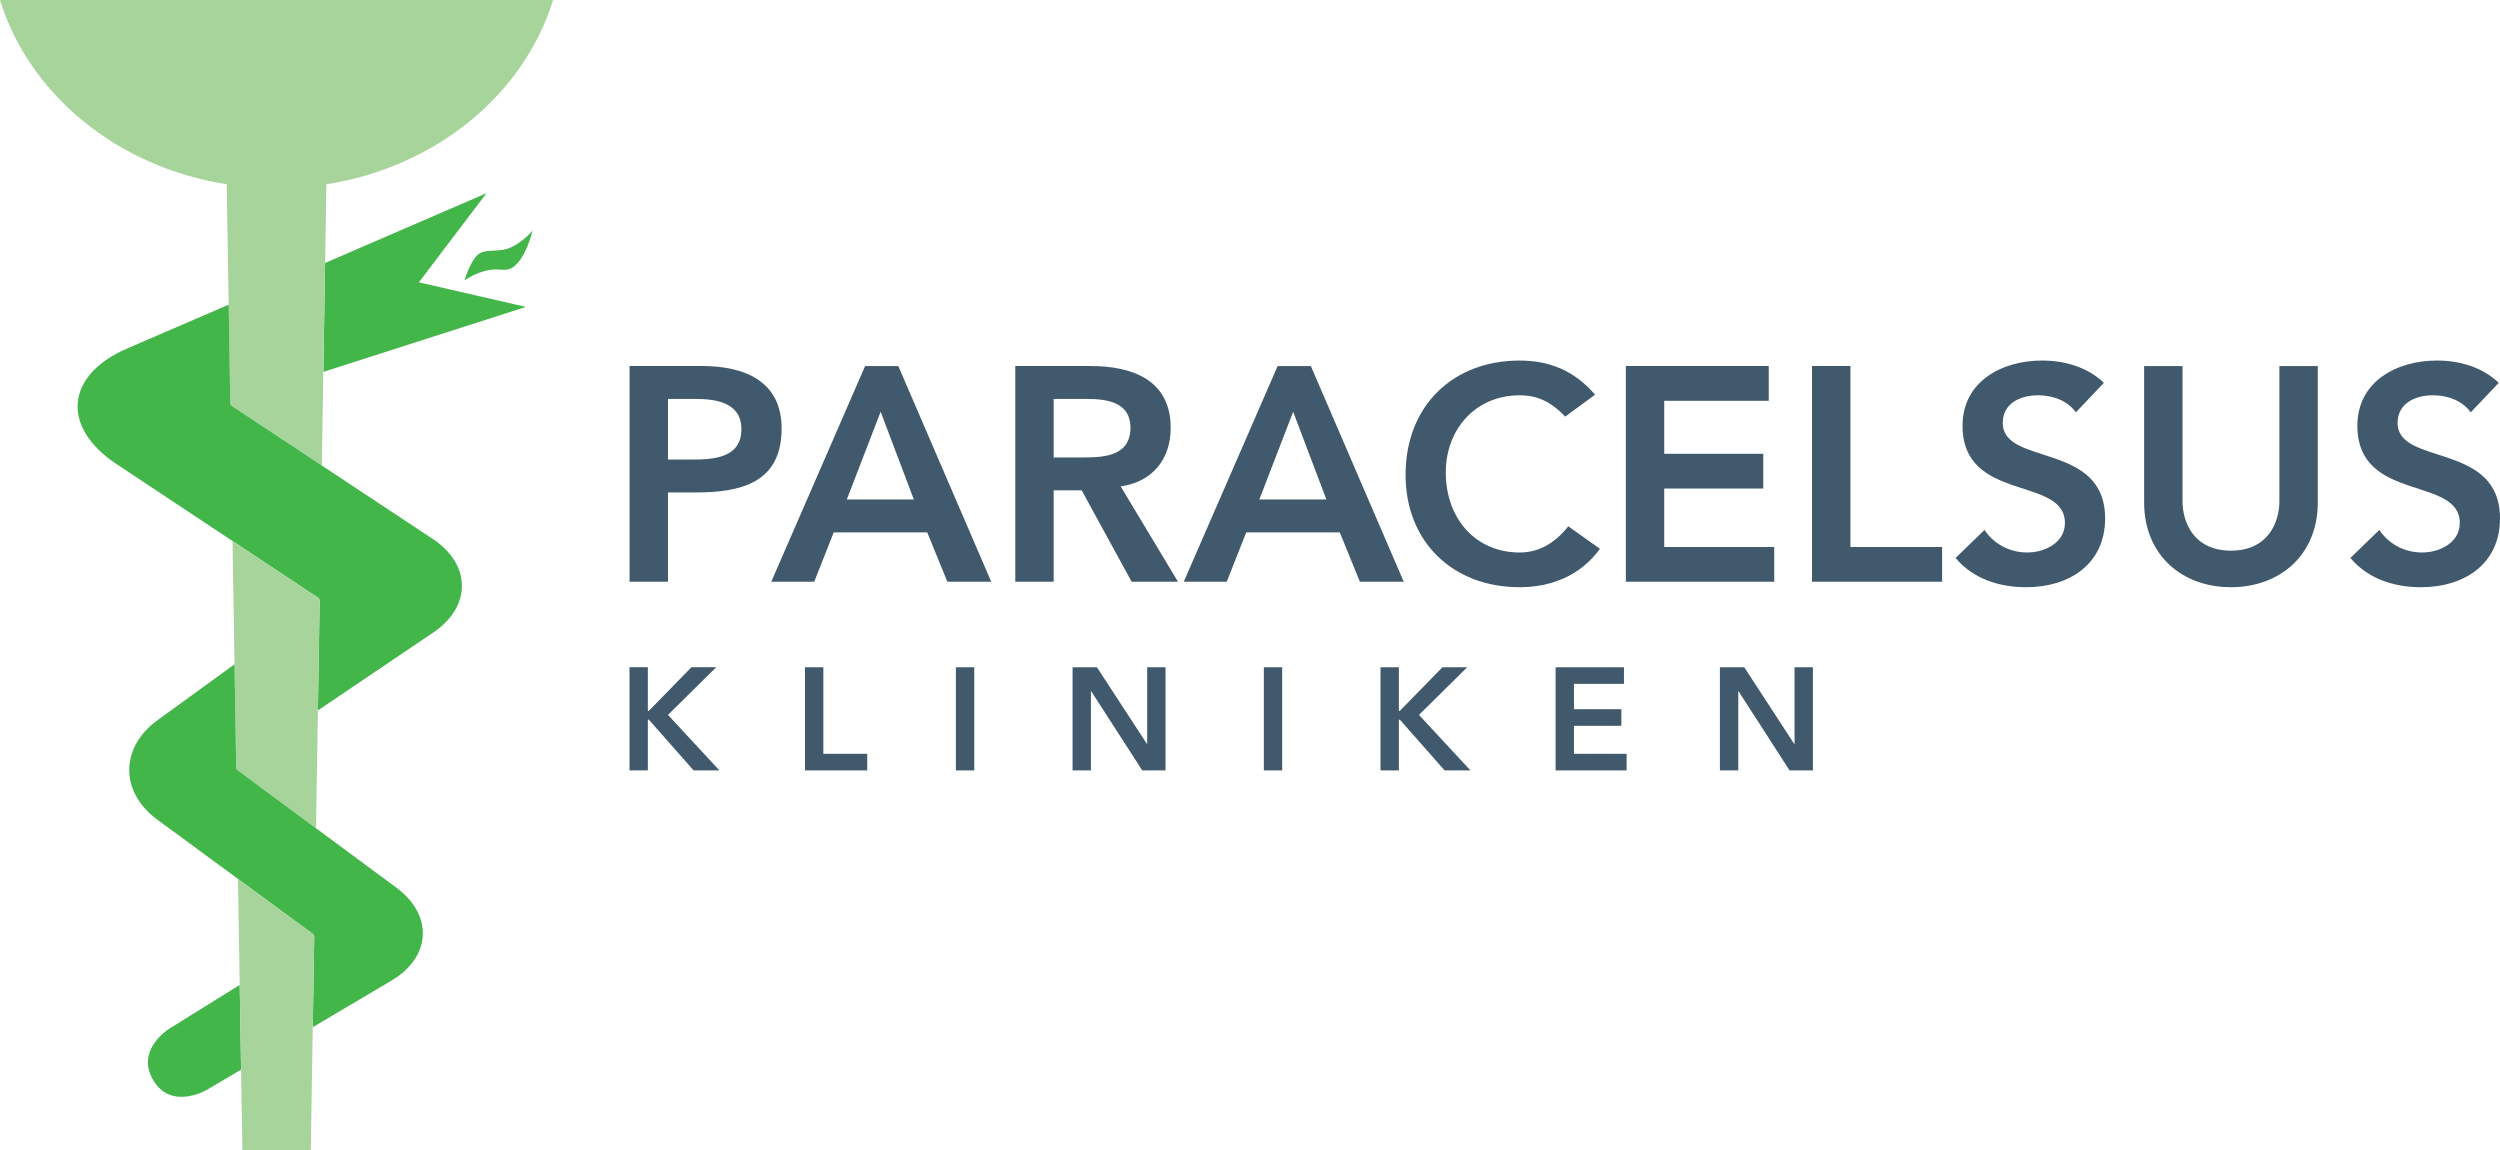 <?xml version="1.0" encoding="UTF-8" standalone="no"?>
<!-- Created with Inkscape (http://www.inkscape.org/) -->

<svg
   xmlns:dc="http://purl.org/dc/elements/1.1/"
   xmlns:cc="http://creativecommons.org/ns#"
   xmlns:rdf="http://www.w3.org/1999/02/22-rdf-syntax-ns#"
   xmlns:svg="http://www.w3.org/2000/svg"
   xmlns="http://www.w3.org/2000/svg"
   xmlns:sodipodi="http://sodipodi.sourceforge.net/DTD/sodipodi-0.dtd"
   xmlns:inkscape="http://www.inkscape.org/namespaces/inkscape"
   width="1086.585"
   height="500"
   id="svg6723"
   version="1.1"
   inkscape:version="0.48.4 r9939"
   sodipodi:docname="Neues Dokument 3">
  <defs
     id="defs6725" />
  <sodipodi:namedview
     id="base"
     pagecolor="#ffffff"
     bordercolor="#666666"
     borderopacity="1.0"
     inkscape:pageopacity="0.0"
     inkscape:pageshadow="2"
     inkscape:zoom="0.35"
     inkscape:cx="119.60123"
     inkscape:cy="-96.543931"
     inkscape:document-units="px"
     inkscape:current-layer="layer1"
     showgrid="false"
     fit-margin-top="0"
     fit-margin-left="0"
     fit-margin-right="0"
     fit-margin-bottom="0"
     inkscape:window-width="1680"
     inkscape:window-height="990"
     inkscape:window-x="-4"
     inkscape:window-y="-4"
     inkscape:window-maximized="1" />
  <g
     inkscape:label="Ebene 1"
     inkscape:groupmode="layer"
     id="layer1"
     transform="translate(-230.399,64.182)">
    <g
       id="g3238"
       transform="matrix(9.757,0,0,-9.757,530.785,135.559)">
      <path
         inkscape:connector-curvature="0"
         d="m 0,0 c 0.977,0 2.239,0.055 2.239,1.357 0,1.18 -1.126,1.344 -2.049,1.344 l -1.221,0 L -1.031,0 0,0 z m -2.741,4.167 3.23,0 c 1.859,0 3.542,-0.652 3.542,-2.783 0,-2.416 -1.806,-2.85 -3.841,-2.85 l -1.221,0 0,-3.977 -1.71,0"
         style="fill:#41596c;fill-opacity:1;fill-rule:nonzero;stroke:none"
         id="path3240" />
    </g>
    <g
       id="g3242"
       transform="matrix(9.757,0,0,-9.757,627.587,152.907)">
      <path
         inkscape:connector-curvature="0"
         d="M 0,0 -1.479,3.908 -2.986,0 0,0 z m -2.171,5.944 1.479,0 4.139,-9.608 -1.954,0 -0.896,2.198 -4.166,0 -0.869,-2.198 -1.913,0 4.18,9.608 z m 9.73,-4.072 c 0.964,0 2.09,0.082 2.09,1.33 0,1.14 -1.059,1.277 -1.941,1.277 l -1.479,0 0,-2.607 1.33,0 z m -3.04,4.073 3.338,0 c 1.846,0 3.584,-0.598 3.584,-2.757 0,-1.383 -0.801,-2.402 -2.227,-2.605 l 2.553,-4.248 -2.064,0 -2.226,4.071 -1.248,0 0,-4.071 -1.71,0 0,9.61 z M 18.377,0 16.897,3.908 15.39,0 18.377,0 z m -2.172,5.944 1.48,0 4.138,-9.608 -1.954,0 -0.895,2.198 -4.168,0 -0.868,-2.198 -1.914,0 4.181,9.608 z M 29.016,3.691 c -0.706,0.747 -1.358,0.95 -2.022,0.95 -1.982,0 -3.298,-1.52 -3.298,-3.434 0,-2.049 1.316,-3.569 3.298,-3.569 0.773,0 1.52,0.353 2.158,1.168 l 1.411,-1.005 c -0.869,-1.194 -2.171,-1.709 -3.583,-1.709 -2.958,0 -5.076,2.007 -5.076,5.007 0,3.08 2.118,5.089 5.076,5.089 1.303,0 2.416,-0.42 3.366,-1.52 l -1.33,-0.977 z m 2.701,2.254 6.365,0 0,-1.548 -4.655,0 0,-2.361 4.411,0 0,-1.548 -4.411,0 0,-2.606 4.899,0 0,-1.547 -6.609,0 0,9.61 z m 8.293,0 1.71,0 0,-8.063 4.085,0 0,-1.547 -5.795,0"
         style="fill:#41596c;fill-opacity:1;fill-rule:nonzero;stroke:none"
         id="path3244" />
    </g>
    <g
       id="g3246"
       transform="matrix(9.757,0,0,-9.757,1132.641,115.039)">
      <path
         inkscape:connector-curvature="0"
         d="m 0,0 c -0.365,0.516 -1.017,0.76 -1.682,0.76 -0.787,0 -1.575,-0.353 -1.575,-1.234 0,-1.928 4.56,-0.829 4.56,-4.248 0,-2.064 -1.628,-3.068 -3.514,-3.068 -1.194,0 -2.362,0.367 -3.148,1.303 l 1.289,1.249 c 0.42,-0.638 1.139,-1.005 1.899,-1.005 0.787,0 1.683,0.434 1.683,1.317 0,2.103 -4.56,0.896 -4.56,4.329 0,1.982 1.765,2.905 3.542,2.905 1.005,0 2.009,-0.286 2.755,-0.992 L 0,0 z m 10.777,-4.017 c 0,-2.321 -1.67,-3.772 -3.869,-3.772 -2.198,0 -3.867,1.451 -3.867,3.772 l 0,6.08 1.71,0 0,-6.026 c 0,-0.95 0.515,-2.198 2.157,-2.198 1.642,0 2.158,1.248 2.158,2.198 l 0,6.026 1.711,0 0,-6.08 z M 17.589,0 c -0.367,0.516 -1.018,0.76 -1.683,0.76 -0.787,0 -1.574,-0.353 -1.574,-1.234 0,-1.928 4.561,-0.829 4.561,-4.248 0,-2.064 -1.629,-3.068 -3.516,-3.068 -1.194,0 -2.361,0.367 -3.148,1.303 l 1.289,1.249 c 0.42,-0.638 1.139,-1.005 1.9,-1.005 0.787,0 1.683,0.434 1.683,1.317 0,2.103 -4.561,0.896 -4.561,4.329 0,1.982 1.765,2.905 3.542,2.905 1.005,0 2.01,-0.286 2.756,-0.992 L 17.589,0 z m -82.018,-11.354 0.817,0 0,-1.948 0.039,0 1.902,1.948 1.104,0 -2.149,-2.123 2.292,-2.473 -1.15,0 -1.993,2.259 -0.045,0 0,-2.259 -0.817,0"
         style="fill:#41596c;fill-opacity:1;fill-rule:nonzero;stroke:none"
         id="path3248" />
    </g>
    <g
       id="g3250"
       transform="matrix(9.757,0,0,-9.757,580.274,225.823)">
      <path
         inkscape:connector-curvature="0"
         d="m 0,0 0.818,0 0,-3.856 1.954,0 0,-0.74 L 0,-4.596 0,0 z m 6.722,-4.595 0.818,0 0,4.595 -0.818,0 0,-4.595 z M 11.92,0 l 1.084,0 2.227,-3.415 0.012,-0.013 -0.012,0 0.012,0.013 0,3.415 0.818,0 0,-4.596 -1.038,0 -2.272,3.525 -0.014,0 0,-3.525 -0.817,0 0,4.596 z m 8.52,-4.595 0.817,0 0,4.595 -0.817,0 0,-4.595 z M 25.637,0 l 0.818,0 0,-1.948 0.039,0 1.902,1.948 1.103,0 -2.148,-2.123 2.292,-2.473 -1.15,0 -1.992,2.259 -0.046,0 0,-2.259 -0.818,0 0,4.596 z m 7.8,0 3.045,0 0,-0.74 -2.227,0 0,-1.129 2.11,0 0,-0.741 -2.11,0 0,-1.246 2.344,0 0,-0.74 -3.162,0 0,4.596 z m 7.319,0 1.084,0 2.225,-3.415 0.015,-0.013 -0.015,0 0.015,0.013 0,3.415 0.818,0 0,-4.596 -1.039,0 -2.272,3.525 -0.013,0 0,-3.525 -0.818,0"
         style="fill:#41596c;fill-opacity:1;fill-rule:nonzero;stroke:none"
         id="path3252" />
    </g>
    <g
       id="g3254"
       transform="matrix(9.757,0,0,-9.757,432.276,57.676)">
      <path
         inkscape:connector-curvature="0"
         d="M 0,0 C 0,0 0.293,0.983 0.672,1.2 1.057,1.42 1.566,1.224 2.099,1.483 2.573,1.714 2.944,2.106 3.035,2.221 3.006,2.108 2.729,0.975 2.158,0.583 1.818,0.357 1.571,0.561 1.049,0.451 0.518,0.339 0.149,0.095 0,0"
         style="fill:#43b649;fill-opacity:1;fill-rule:nonzero;stroke:none"
         id="path3256" />
    </g>
    <g
       id="g3258"
       transform="matrix(9.757,0,0,-9.757,441.858,19.779)">
      <path
         inkscape:connector-curvature="0"
         d="M 0,0 -7.191,-3.108 -7.268,-7.96 1.753,-5.066 -3.014,-3.971 0,0 z m -10.995,-35.268 -3.101,-1.928 c 0,0 -1.56,-0.923 -0.758,-2.303 0.807,-1.391 2.414,-0.435 2.414,-0.435 l 1.506,0.892"
         style="fill:#43b649;fill-opacity:1;fill-rule:nonzero;stroke:none"
         id="path3260" />
    </g>
    <g
       id="g3262"
       transform="matrix(9.757,0,0,-9.757,230.399,-64.182)">
      <path
         inkscape:connector-curvature="0"
         d="m 0,0 c 1.3,-4.21 5.223,-7.445 10.099,-8.209 l 0.158,-9.767 c 0,0 -10e-4,-0.028 0.021,-0.061 0.02,-0.03 0.049,-0.046 0.049,-0.046 l 4.009,-2.654 0.203,12.528 C 19.415,-7.445 23.338,-4.21 24.638,0"
         style="fill:#a6d49b;fill-opacity:1;fill-rule:nonzero;stroke:none"
         id="path3264" />
    </g>
    <g
       id="g3266"
       transform="matrix(9.757,0,0,-9.757,418.509,170.07)">
      <path
         inkscape:connector-curvature="0"
         d="m 0,0 -8.951,5.925 c 0,0 -0.029,0.016 -0.049,0.046 -0.023,0.033 -0.021,0.061 -0.021,0.061 l -0.071,4.406 -4.536,-1.959 C -16.364,7.295 -16.57,4.981 -14.086,3.333 l 8.959,-5.941 c 0,0 0.037,-0.022 0.063,-0.062 0.025,-0.035 0.024,-0.076 0.024,-0.076 l -0.078,-4.892 5.138,3.47 C 1.73,-3.015 1.721,-1.138 0,0"
         style="fill:#43b649;fill-opacity:1;fill-rule:nonzero;stroke:none"
         id="path3268" />
    </g>
    <g
       id="g3270"
       transform="matrix(9.757,0,0,-9.757,331.464,170.977)">
      <path
         inkscape:connector-curvature="0"
         d="m 0,0 0.163,-10.09 c 0,0 0,-0.038 0.025,-0.075 0.026,-0.039 0.059,-0.059 0.059,-0.059 l 3.472,-2.568 0.162,10.138 c 0,0 0.001,0.041 -0.023,0.077 -0.026,0.039 -0.064,0.061 -0.064,0.061"
         style="fill:#a6d49b;fill-opacity:1;fill-rule:nonzero;stroke:none"
         id="path3272" />
    </g>
    <g
       id="g3274"
       transform="matrix(9.757,0,0,-9.757,402.624,321.59)">
      <path
         inkscape:connector-curvature="0"
         d="m 0,0 -3.574,2.644 0,-0.001 -3.472,2.569 c 0,0 -0.033,0.02 -0.059,0.059 C -7.13,5.308 -7.13,5.345 -7.13,5.345 l -0.074,4.602 -3.432,-2.49 c -1.671,-1.212 -1.678,-3.203 -0.015,-4.425 l 6.917,-5.084 c 0,0 0.031,-0.019 0.053,-0.05 0.028,-0.04 0.028,-0.077 0.028,-0.077 l -0.065,-4.039 3.507,2.076 C 1.564,-3.09 1.659,-1.227 0,0"
         style="fill:#43b649;fill-opacity:1;fill-rule:nonzero;stroke:none"
         id="path3276" />
    </g>
    <g
       id="g3278"
       transform="matrix(9.757,0,0,-9.757,366.181,341.612)">
      <path
         inkscape:connector-curvature="0"
         d="m 0,0 -3.315,2.435 0.196,-12.09 3.047,0 0.153,9.528 c 0,0 0,0.037 -0.028,0.076 C 0.031,-0.02 0,0 0,0"
         style="fill:#a6d49b;fill-opacity:1;fill-rule:nonzero;stroke:none"
         id="path3280" />
    </g>
  </g>
</svg>
